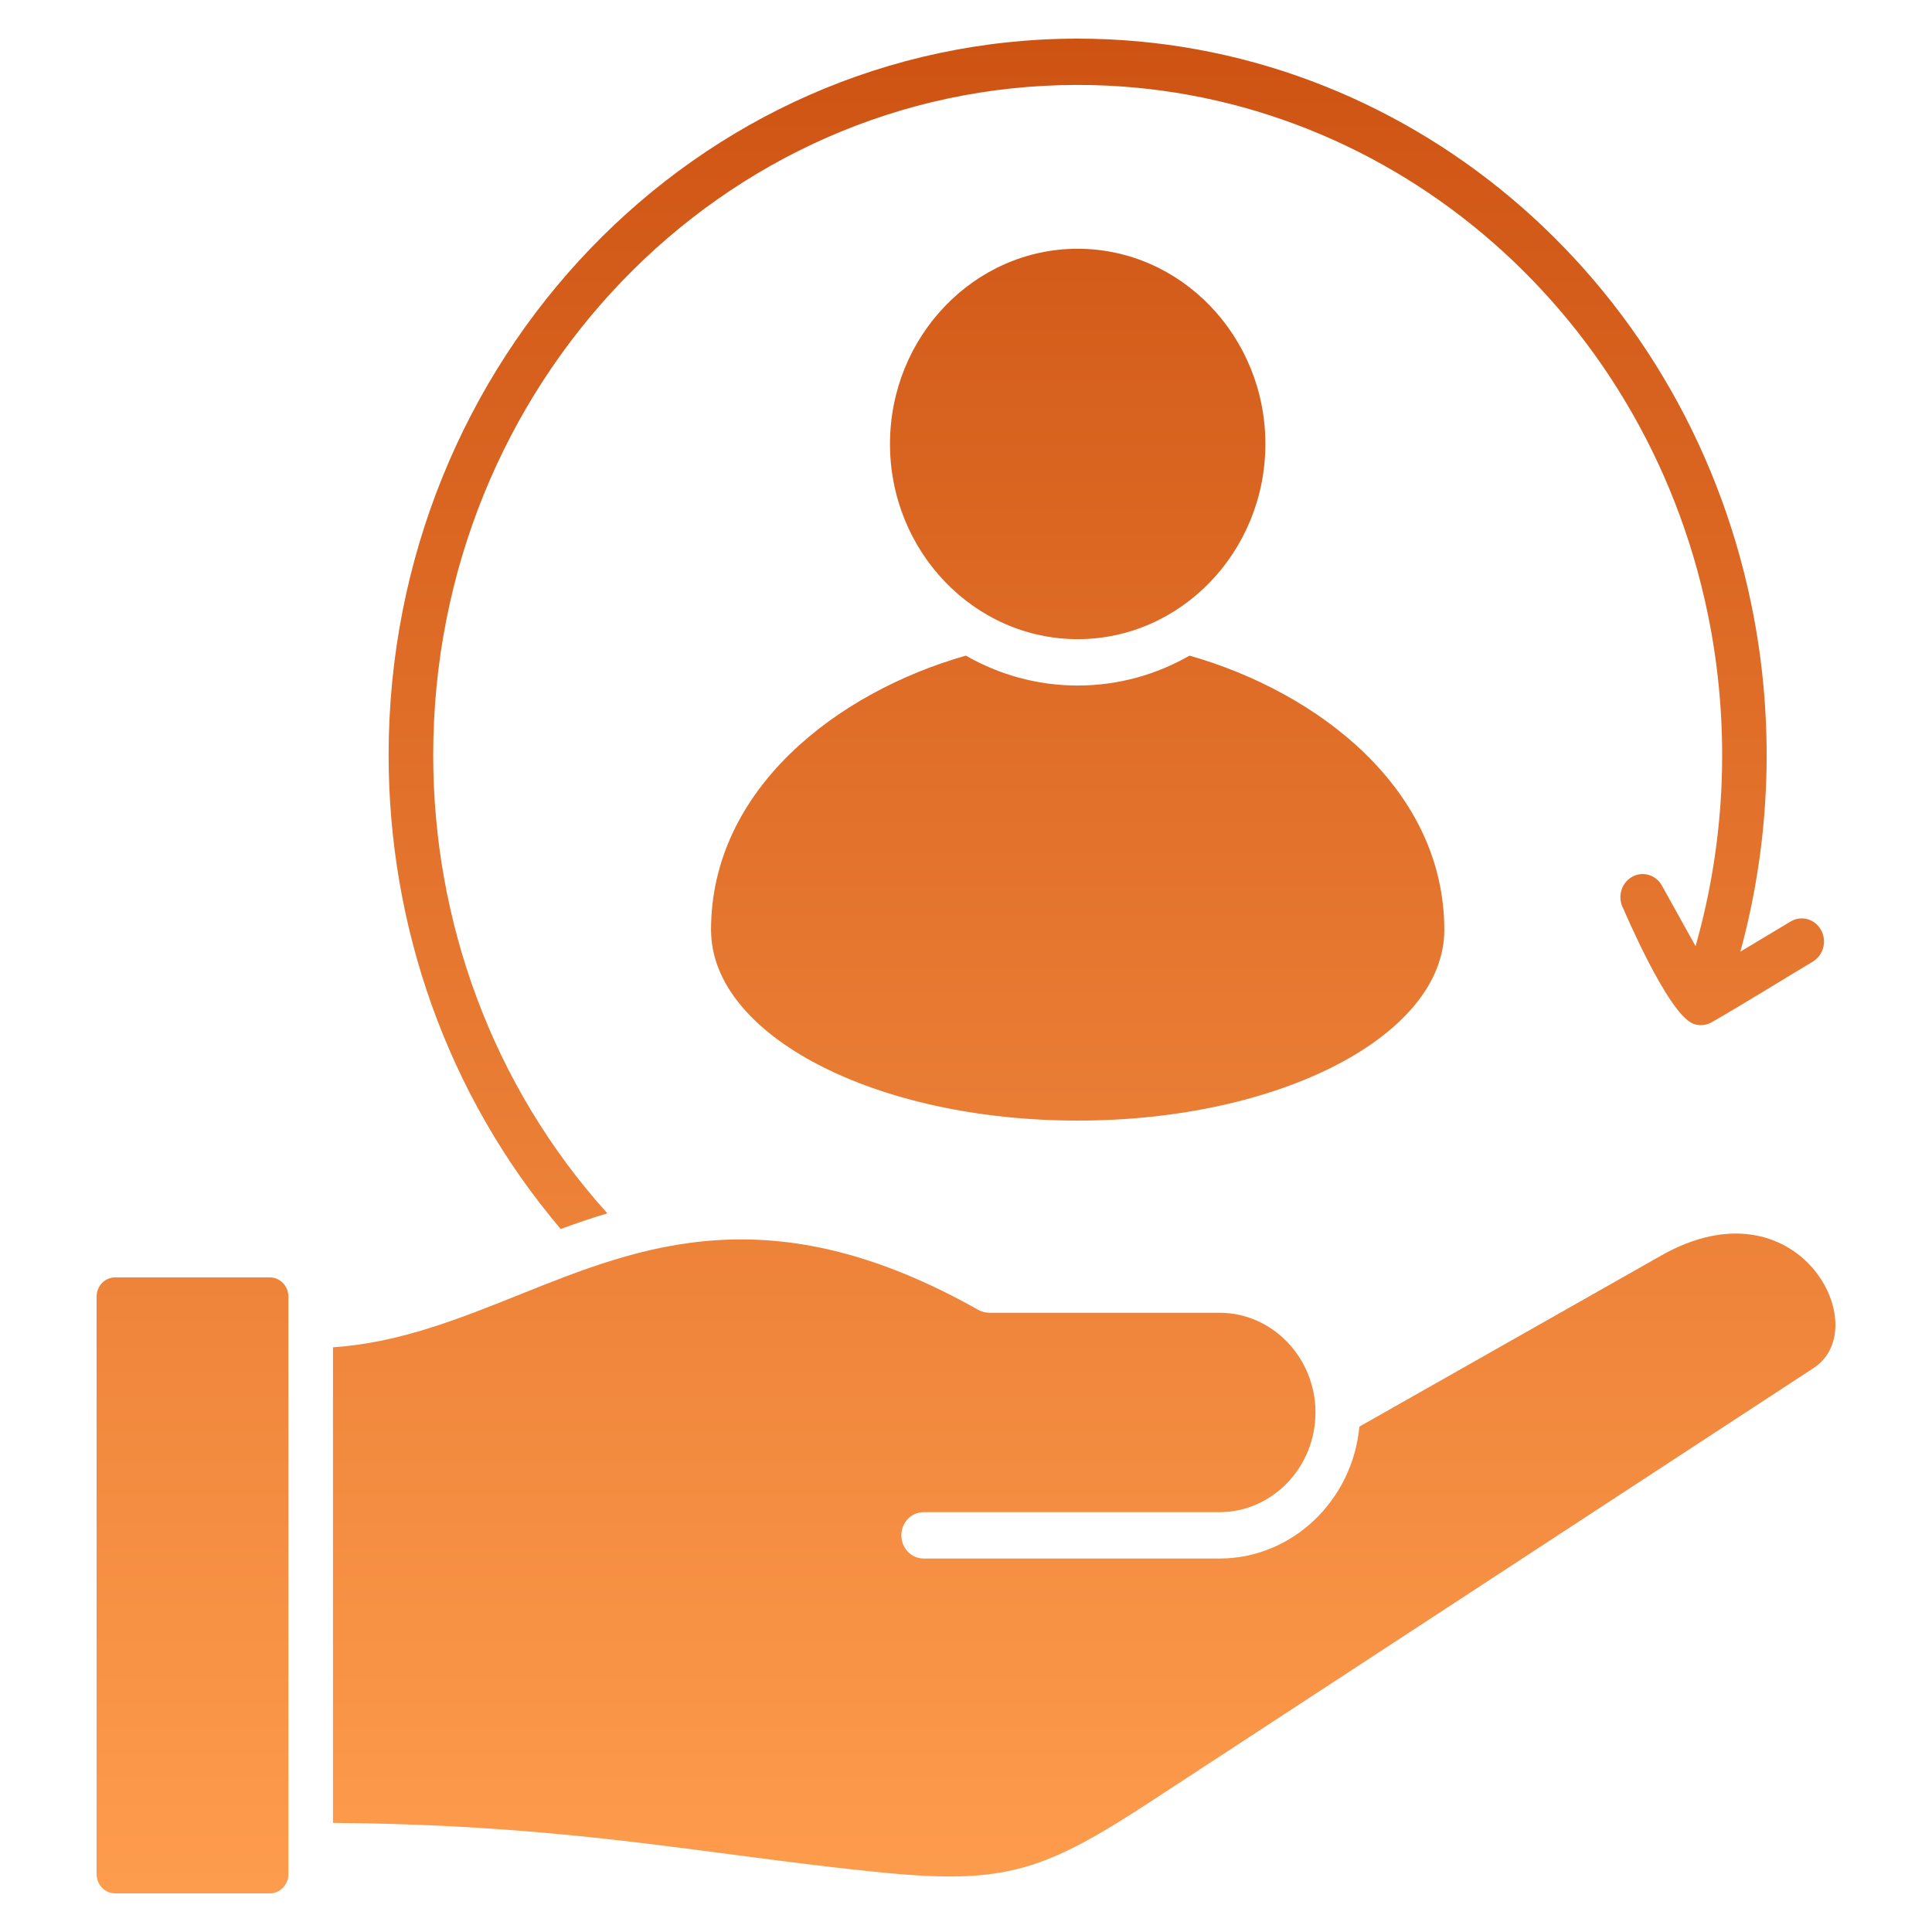 <svg xmlns="http://www.w3.org/2000/svg" width="100" height="100" viewBox="0 0 100 100" fill="none"><path fill-rule="evenodd" clip-rule="evenodd" d="M29.027 63.618C23.088 56.622 20.115 47.858 20.115 39.091C20.115 18.608 36.081 2 55.781 2C72.612 2 87.139 14.227 90.65 31.29C91.87 37.222 91.681 43.402 90.081 49.258L92.681 47.698C93.231 47.366 93.935 47.562 94.254 48.134C94.574 48.706 94.385 49.438 93.835 49.77C92.1 50.81 90.358 51.898 88.608 52.906C88.297 53.086 87.935 53.114 87.604 52.974C86.281 52.374 84.039 47.058 84.027 47.038C83.708 46.466 83.897 45.734 84.447 45.402C84.997 45.07 85.701 45.266 86.02 45.838L87.762 48.974C89.354 43.386 89.566 37.462 88.397 31.787C85.112 15.835 71.512 4.396 55.781 4.396C37.358 4.396 22.423 19.927 22.423 39.086C22.423 47.614 25.427 56.137 31.435 62.801C30.616 63.049 29.812 63.321 29.023 63.613L29.027 63.618ZM13.973 66.118H5.954C5.431 66.118 5 66.566 5 67.109V97.008C5 97.552 5.431 98 5.954 98H13.973C14.496 98 14.927 97.552 14.927 97.008V67.109C14.927 66.566 14.496 66.118 13.973 66.118ZM70.362 73.837C70.004 77.693 66.858 80.669 63.127 80.669H47.808C47.169 80.669 46.654 80.133 46.654 79.469C46.654 78.805 47.169 78.269 47.808 78.269H63.127C65.854 78.269 68.089 75.945 68.089 73.109C68.089 70.273 65.855 67.949 63.127 67.949H51.189V67.945C51.004 67.945 50.812 67.897 50.639 67.801C39.958 61.77 33.231 64.466 26.893 67.009C23.735 68.273 20.666 69.505 17.235 69.737V94.352C25.939 94.416 32.008 95.216 37.878 95.988C40.532 96.336 43.143 96.68 45.943 96.948C52.097 97.532 54.155 96.784 59.627 93.204L93.877 70.805C97.097 68.701 93.062 60.974 85.985 64.986L70.362 73.841L70.362 73.837ZM55.781 33.083C61.131 33.083 65.496 28.543 65.496 22.979C65.496 17.415 61.131 12.876 55.781 12.876C50.431 12.876 46.066 17.415 46.066 22.979C46.066 28.543 50.431 33.083 55.781 33.083ZM36.804 48.134C36.804 53.586 45.301 58.002 55.781 58.002C66.262 58.002 74.757 53.586 74.757 48.134C74.757 40.866 68.265 35.842 61.569 33.935C59.849 34.923 57.876 35.483 55.78 35.483C53.684 35.483 51.711 34.919 49.992 33.935C43.295 35.843 36.803 40.866 36.803 48.134H36.804Z" fill="url(#paint0_linear_299_2949)"></path><defs><linearGradient id="paint0_linear_299_2949" x1="50" y1="2" x2="50" y2="98" gradientUnits="userSpaceOnUse"><stop stop-color="#CE5313"></stop><stop offset="1" stop-color="#FE9C4D"></stop></linearGradient></defs></svg>
